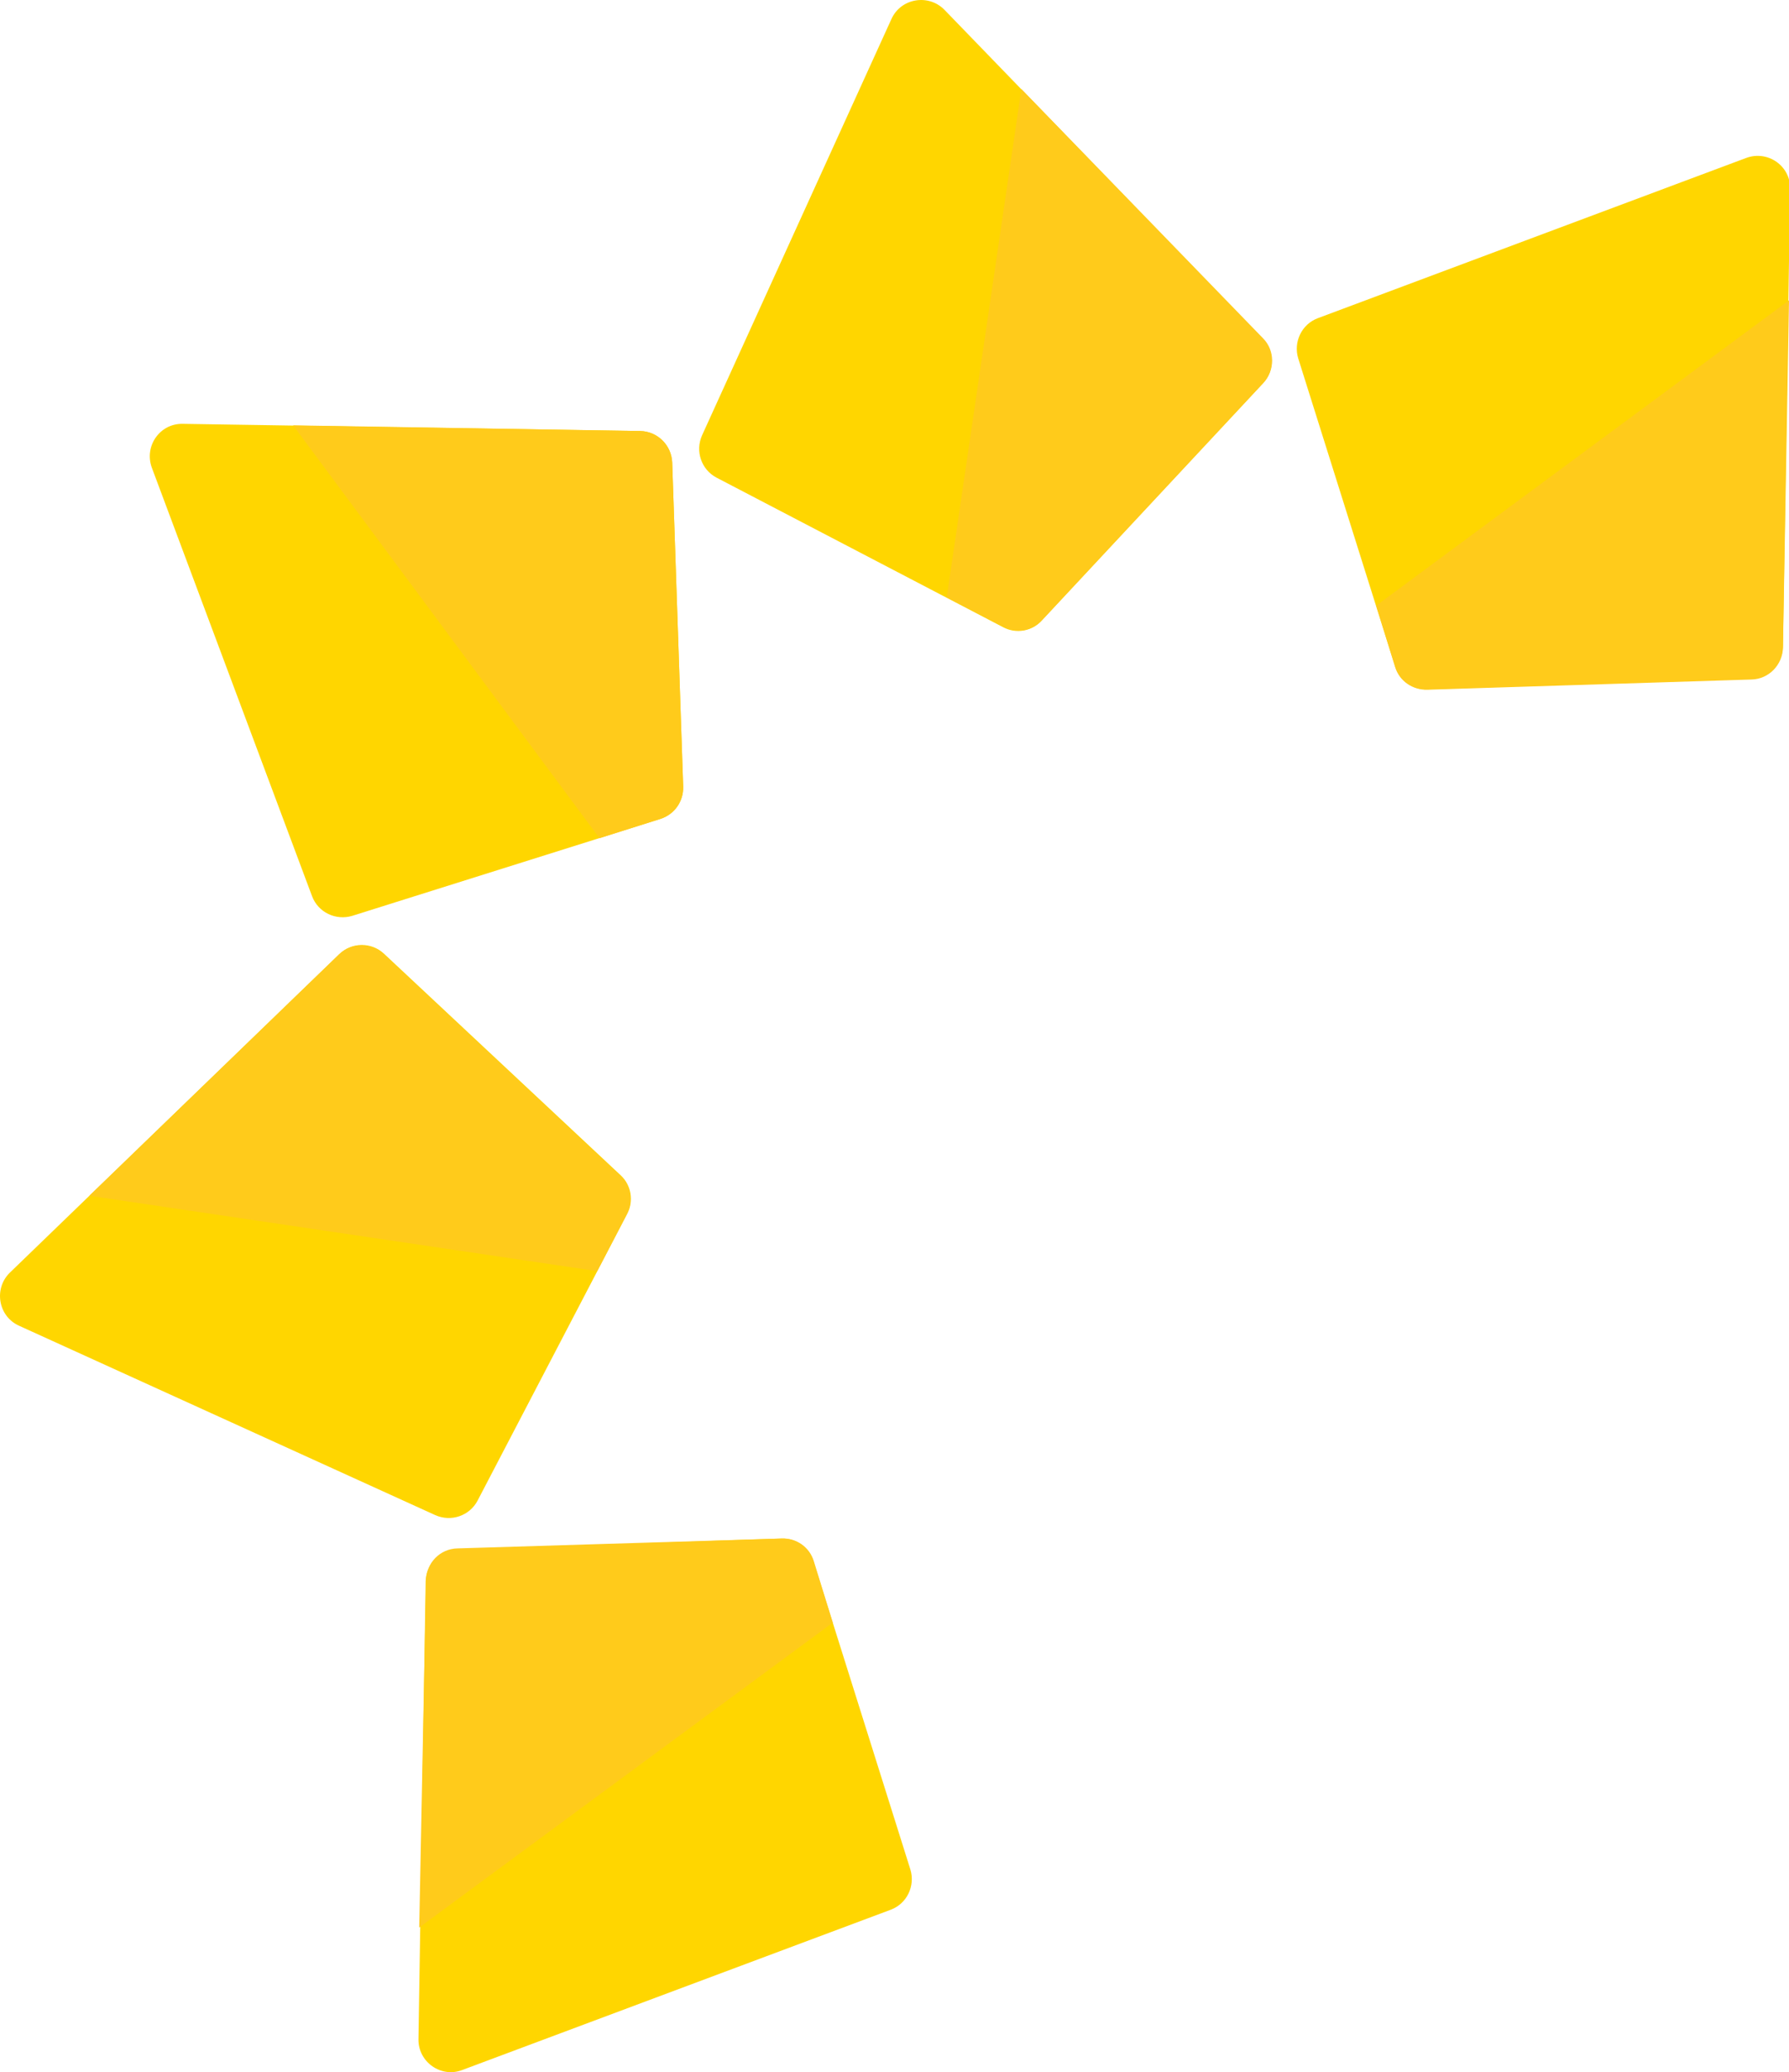<?xml version="1.0" encoding="UTF-8"?>
<!-- Generator: Adobe Illustrator 27.1.1, SVG Export Plug-In . SVG Version: 6.00 Build 0)  -->
<svg xmlns="http://www.w3.org/2000/svg" xmlns:xlink="http://www.w3.org/1999/xlink" version="1.1" id="Layer_1" x="0px" y="0px" viewBox="0 0 472.4 547.1" style="enable-background:new 0 0 472.4 547.1;" xml:space="preserve">
<style type="text/css">
	.st0{fill:#FFD600;}
	.st1{fill:#FFCB1B;}
</style>
<g>
	<path class="st0" d="M461.1,41.7L348,84c-4.3,1.6-6.5,6.3-5.2,10.6l25.6,81.4c1.2,3.7,4.6,6.1,8.5,6l85.6-2.9   c4.6-0.2,8.2-3.9,8.3-8.4l1.9-120.9C472.8,43.8,466.8,39.6,461.1,41.7z"></path>
	<path class="st0" d="M122.1,546.5l113.1-42.3c4.3-1.6,6.5-6.3,5.2-10.6l-25.6-81.4c-1.2-3.7-4.6-6.1-8.5-6l-85.6,2.9   c-4.6,0.2-8.2,3.9-8.3,8.4l-1.9,120.9C110.4,544.4,116.5,548.7,122.1,546.5z"></path>
	<path class="st0" d="M40.1,123.5l42.3,113.1c1.6,4.3,6.3,6.5,10.6,5.2l81.4-25.6c3.7-1.2,6.1-4.6,6-8.5l-2.9-85.6   c-0.2-4.6-3.9-8.2-8.4-8.3l-120.9-1.9C42.2,111.8,38,117.8,40.1,123.5z"></path>
	<path class="st0" d="M5,350l109.9,50c4.2,1.9,9.1,0.2,11.2-3.8l39.5-75.7c1.8-3.4,1.1-7.6-1.7-10.2l-62.5-58.5   c-3.3-3.1-8.5-3.1-11.8,0.1L2.6,336C-1.7,340.2-0.5,347.5,5,350z"></path>
	<path class="st0" d="M235.4,5l-50,109.9c-1.9,4.2-0.2,9.1,3.8,11.2l75.7,39.5c3.4,1.8,7.6,1.1,10.2-1.8l58.4-62.6   c3.1-3.3,3.1-8.6-0.1-11.8L249.4,2.6C245.2-1.7,237.9-0.5,235.4,5z"></path>
	<path class="st1" d="M250,157.7l15,7.8c3.4,1.8,7.6,1.1,10.2-1.8l58.4-62.6c3.1-3.3,3.1-8.6-0.1-11.8l-63.8-65.8L250,157.7z"></path>
	<path class="st1" d="M363.4,159.9l5,16.2c1.1,3.7,4.6,6.1,8.5,6l85.6-2.7c4.6-0.1,8.2-3.9,8.3-8.4l1.6-91.7L363.4,159.9z"></path>
	<path class="st1" d="M219.9,428.4l-5-16.2c-1.1-3.7-4.6-6.2-8.5-6l-85.6,2.6c-4.6,0.1-8.2,3.8-8.3,8.4l-1.8,91.7L219.9,428.4z"></path>
	<path class="st1" d="M157.7,335.6l7.8-15c1.8-3.4,1.1-7.6-1.7-10.2l-62.5-58.5c-3.3-3.1-8.5-3.1-11.8,0.1l-65.9,63.7L157.7,335.6z"></path>
	<path class="st1" d="M158.3,221.3l16.1-5.1c3.7-1.2,6.1-4.6,6-8.5l-2.9-85.6c-0.2-4.6-3.9-8.2-8.4-8.3l-91.7-1.5L158.3,221.3z"></path>
</g>
</svg>
